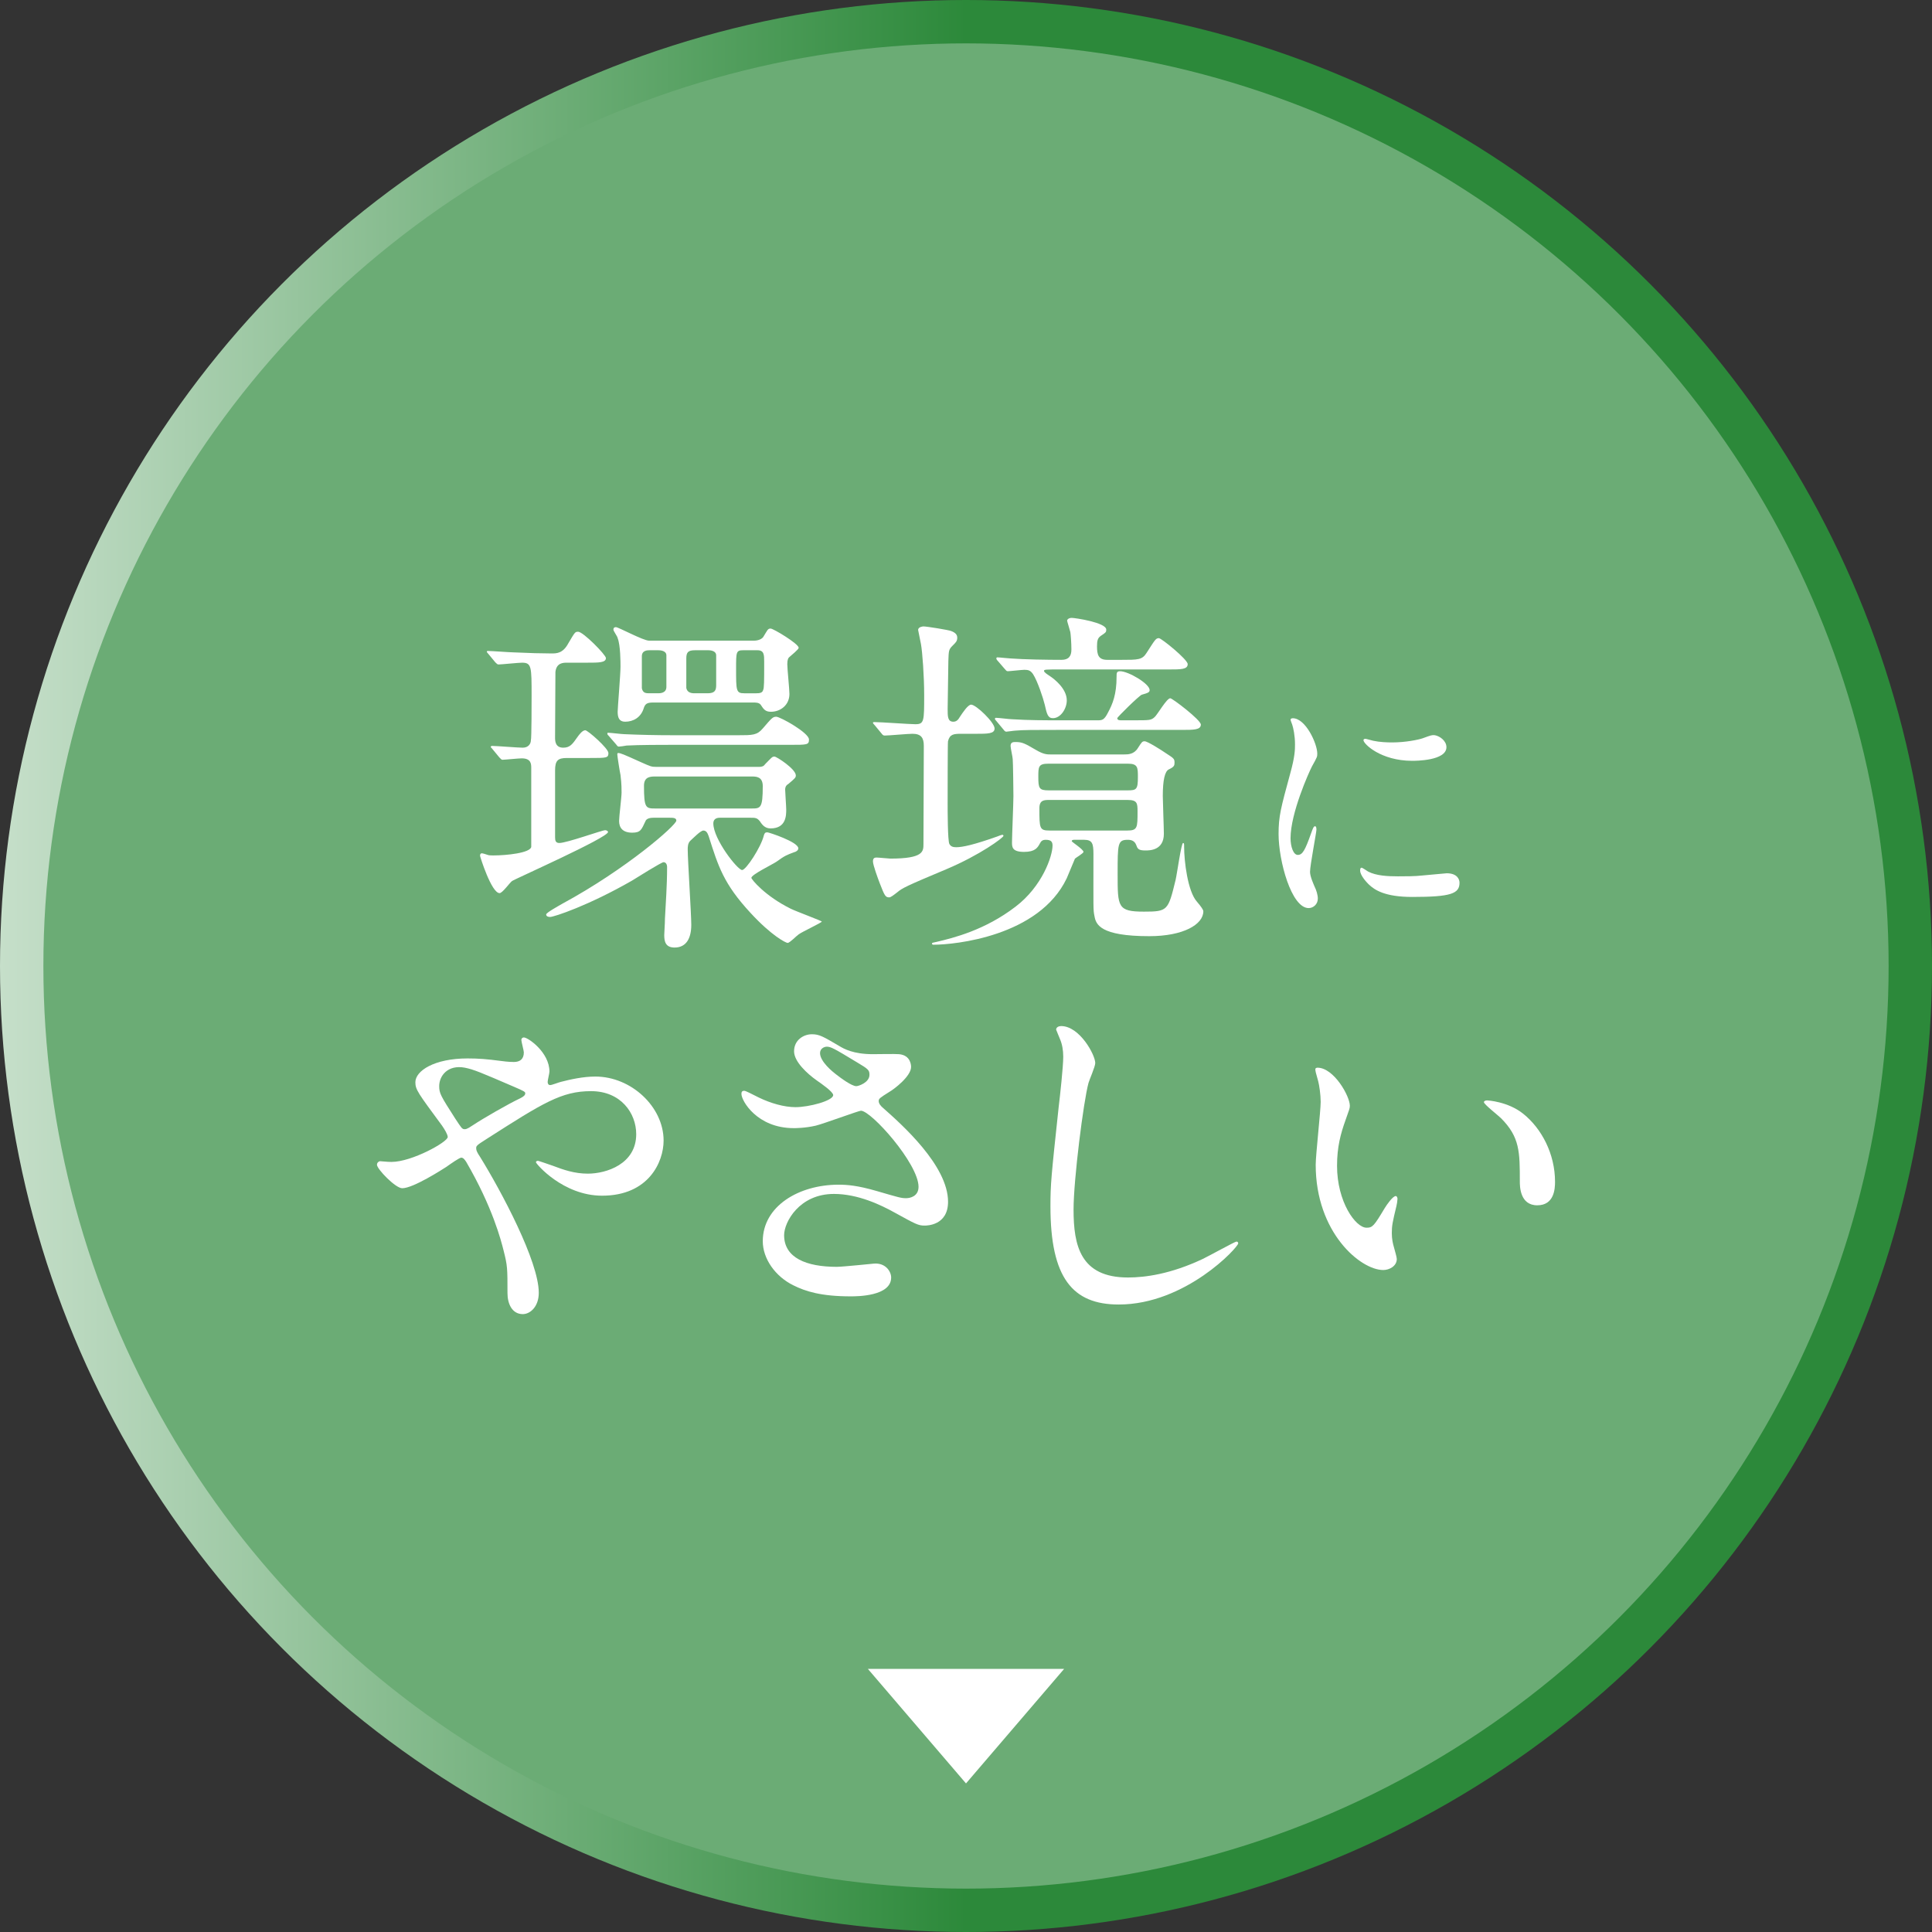 <?xml version="1.0" encoding="UTF-8"?>
<svg id="_レイヤー_2" data-name="レイヤー 2" xmlns="http://www.w3.org/2000/svg" width="342.374" height="342.374" xmlns:xlink="http://www.w3.org/1999/xlink" viewBox="0 0 342.374 342.374">
  <rect x="0" y="0" width="342.374" height="342.374" fill="#333333" stroke="none"/>
  <defs>
    <style>
      .cls-1 {
        fill: #6bac75;
      }

      .cls-2 {
        fill: #fff;
      }

      .cls-3 {
        fill: url(#_名称未設定グラデーション_161);
      }
    </style>
    <linearGradient id="_名称未設定グラデーション_161" data-name="名称未設定グラデーション 161" x1="0" y1="171.187" x2="342.374" y2="171.187" gradientUnits="userSpaceOnUse">
      <stop offset="0" stop-color="#c6dfca"/>
      <stop offset=".5" stop-color="#2c893a"/>
    </linearGradient>
  </defs>
  <g id="_文字" data-name="文字">
    <circle class="cls-3" cx="171.187" cy="171.187" r="171.187"/>
    <circle class="cls-1" cx="171.187" cy="171.187" r="163.5"/>
    <polygon class="cls-2" points="171.187 316.044 188.579 295.744 153.794 295.744 171.187 316.044"/>
    <g>
      <path class="cls-2" d="M100.447,134.326c-1.576,0-2.08.441-2.08,2.206v11.848c0,.63.126,1.008.756,1.008,1.324,0,7.562-2.269,8.129-2.269.252,0,.504.189.504.315,0,1.008-16.637,8.381-17.015,8.696-.378.252-1.702,2.143-2.206,2.143-1.45,0-3.466-6.491-3.466-6.617,0-.315.126-.441.315-.441s.756.189.945.252c.252.126.756.126,1.071.126,2.395,0,6.554-.441,6.743-1.513v-13.927c0-.756,0-1.765-1.702-1.765-.504,0-3.025.252-3.403.252-.189,0-.315-.189-.567-.441l-1.197-1.45c-.126-.189-.315-.315-.315-.378,0-.126.189-.189.189-.189.819,0,4.6.315,5.482.315,1.008,0,1.449-.693,1.449-1.323.126-.189.126-7.058.126-7.814,0-5.23,0-5.924-1.702-5.924-.63,0-3.655.315-4.159.315-.189,0-.315-.126-.567-.378l-1.197-1.449c-.189-.189-.315-.378-.315-.441,0-.126.189-.126.189-.126.693,0,3.97.252,4.6.252,2.71.126,4.979.189,6.68.189.882,0,2.017,0,2.962-1.765,1.197-2.017,1.197-2.08,1.765-2.08.882,0,4.916,4.096,4.916,4.663,0,.819-1.261.819-3.34.819h-3.529c-.693,0-1.891,0-2.08,1.639,0,.693-.063,10.713-.063,11.595,0,.567,0,1.828,1.449,1.828,1.197,0,1.639-.63,2.521-1.891.315-.441.882-1.197,1.386-1.197.441,0,4.096,3.214,4.096,4.033,0,.882-.315.882-3.277.882h-4.096ZM115.823,144.913c-.441,0-1.26.063-1.449.63-.693,1.449-.819,2.017-2.332,2.017-1.701,0-2.332-.882-2.332-2.08,0-.756.441-4.222.441-5.042,0-1.639-.126-2.521-.189-3.088-.126-.567-.567-3.34-.567-3.655,0-.063,0-.252.126-.252.441,0,.882.189,4.096,1.639,1.701.756,1.828.819,2.71.819h18.212c.504,0,.819-.126,1.071-.504,1.134-1.134,1.197-1.323,1.638-1.323.378,0,3.781,2.206,3.781,3.34,0,.378-.126.504-1.323,1.513-.567.315-.567.819-.567,1.008,0,.504.189,2.961.189,3.529,0,1.008,0,3.34-2.772,3.34-.945,0-1.45-.567-1.891-1.26-.504-.63-.819-.63-1.702-.63h-5.419c-.756,0-1.134.378-1.134,1.008,0,2.773,4.285,8.256,5.104,8.256.693,0,3.34-4.033,3.844-6.113.126-.441.252-.567.63-.567.252,0,5.482,1.702,5.482,2.836,0,.378-.441.63-.756.693-1.324.504-1.576.567-3.151,1.702-.756.504-4.412,2.269-4.412,2.836,0,.252,2.395,3.214,6.995,5.482.882.441,5.483,2.143,5.483,2.269,0,.189-3.529,1.827-4.097,2.269-.315.189-1.575,1.512-1.953,1.512-.315,0-2.836-1.26-6.554-5.293-4.79-5.167-5.735-8.255-7.436-13.612-.189-.504-.378-1.008-.945-1.008-.504,0-1.765,1.323-2.332,1.827-.441.441-.441,1.135-.441,1.513,0,1.891.63,11.406.63,13.36,0,2.395-.882,4.033-2.962,4.033-1.639,0-1.828-1.134-1.828-2.206,0-.567.126-1.954.126-2.962.126-2.647.378-5.609.378-9.138,0-.252-.126-.819-.63-.819-.378,0-4.79,2.773-5.609,3.277-7.688,4.412-13.801,6.428-14.494,6.428-.378,0-.693-.126-.693-.441s2.08-1.449,2.836-1.891c11.406-6.176,20.229-13.927,20.229-14.746,0-.504-.63-.504-1.197-.504h-2.836ZM130.759,130.293c2.583,0,3.403,0,4.411-1.197,1.576-1.828,1.765-2.08,2.395-2.08.693,0,5.797,2.836,5.797,4.033,0,.945-.315.945-3.34.945h-20.922c-1.512,0-5.861,0-8.066.126-.252.063-1.197.189-1.386.189s-.315-.189-.504-.441l-1.26-1.45c-.252-.252-.252-.315-.252-.378,0-.126,0-.189.126-.189.441,0,2.458.252,2.836.252,2.899.126,5.671.189,8.633.189h11.533ZM133.658,113.53c.63,0,1.449-.252,1.701-.819.63-1.008.693-1.324,1.198-1.324s4.978,2.71,4.978,3.403c0,.315-1.386,1.386-1.638,1.638-.189.126-.378.441-.378,1.261,0,.882.378,4.411.378,5.293,0,1.954-1.576,3.151-3.277,3.151-.945,0-1.261-.378-1.828-1.26-.315-.378-.819-.378-1.387-.378h-17.645c-1.134,0-1.449.252-1.702,1.071-.504,1.576-1.828,2.332-3.277,2.332-1.071,0-1.323-.756-1.323-1.765,0-.63.504-6.68.504-7.94,0-.819,0-3.844-.504-5.104,0-.252-.756-1.26-.756-1.513,0-.315.189-.441.441-.441.441,0,4.853,2.395,5.861,2.395h18.654ZM116.58,122.857c.378,0,1.512,0,1.512-1.134v-5.609c0-.63-.693-.882-1.449-.882h-1.513c-.378,0-1.386,0-1.386,1.071v5.672c.189.882.756.882,1.386.882h1.45ZM133.216,143.275c1.576,0,1.954-.063,1.954-3.97,0-1.702-1.197-1.702-2.017-1.702h-16.952c-.882,0-2.08,0-2.08,1.639,0,3.97.315,4.033,2.017,4.033h17.078ZM125.402,122.857c1.324,0,1.513-.567,1.513-1.45v-5.293c0-.63-.693-.882-1.386-.882h-2.395c-1.197,0-1.512.378-1.512,1.45v5.23c.126.693.693.945,1.386.945h2.395ZM134.036,122.857c.567,0,1.071-.063,1.197-.567.189-.378.189-1.512.189-4.979,0-1.26,0-2.08-1.197-2.08h-2.521c-1.26,0-1.26.315-1.26,3.277,0,3.907,0,4.349,1.449,4.349h2.143Z"/>
      <path class="cls-2" d="M155.015,128.528c-.252-.315-.315-.315-.315-.441s.126-.126.252-.126c1.134,0,6.239.378,7.247.378,1.576,0,1.576-.504,1.576-5.167,0-3.34-.315-7.625-.567-9.012-.063-.441-.504-2.395-.504-2.521,0-.567.882-.63.945-.63.567,0,4.474.63,4.916.819.819.315,1.071.693,1.071,1.197,0,.63-.315.882-.819,1.386-.693.693-.693.882-.756,2.71,0,.063-.126,7.751-.126,8.507,0,1.324,0,2.269,1.008,2.269.567,0,.882-.378,1.134-.819.504-.756,1.449-2.206,2.017-2.206.882,0,4.159,3.151,4.159,4.222,0,.945-1.197.945-3.403.945h-2.521c-1.323,0-2.017.063-2.332,1.323-.063.189-.063,10.461-.063,11.091,0,1.008,0,6.617.315,7.121.252.441.63.567,1.197.567,1.135,0,3.151-.441,7.248-1.891.126-.063.819-.315.945-.315.063,0,.189.063.189.189,0,.315-4.159,3.403-10.146,5.923-7.058,2.962-7.814,3.34-8.697,4.096-.567.441-1.134.882-1.386.882-.693,0-.819-.252-1.702-2.521-.315-.819-1.197-3.214-1.197-3.844,0-.567.252-.693.63-.693s2.143.189,2.458.189c5.861,0,5.861-1.261,5.861-2.584,0-2.71.063-14.873.063-17.393,0-1.386-.441-2.143-2.017-2.143-.756,0-4.222.315-4.916.315-.252,0-.378-.126-.567-.378l-1.197-1.45ZM199.191,133.696c.693,0,1.765,0,2.458-1.134.693-1.071.756-1.197,1.198-1.197.504,0,2.898,1.513,3.718,2.08,1.45.945,1.576,1.008,1.576,1.702,0,.504-.063.756-1.008,1.197q-1.071.504-1.071,4.727c0,.945.189,5.671.189,6.68,0,2.962-2.521,2.962-3.277,2.962-1.261,0-1.387-.315-1.639-1.008-.252-.63-.756-.882-1.449-.882-1.828,0-1.828.63-1.828,6.113,0,5.798,0,6.617,4.663,6.617,4.223,0,4.286-.189,5.609-5.609.252-1.071,1.008-6.554,1.323-6.554.189,0,.189.126.189.693,0,2.521.63,7.877,2.269,9.705q1.134,1.323,1.134,1.702c0,2.332-3.529,4.411-9.579,4.411-8.696,0-9.453-2.08-9.705-3.529-.252-1.198-.189-1.198-.189-11.028,0-1.828-.189-2.521-1.639-2.521h-1.765c-.126,0-.441,0-.441.252,0,.126,2.08,1.45,2.08,1.891,0,.252-1.323,1.008-1.513,1.198-.252.63-1.197,2.898-1.449,3.466-4.916,10.335-19.914,11.785-23.569,11.785-.126,0-.315,0-.315-.189s.063-.126.819-.315c2.962-.693,8.571-2.08,13.99-6.239,4.727-3.592,6.554-8.949,6.554-10.839,0-.756-.378-1.008-1.197-1.008-.567,0-.819.189-1.071.693-.378.693-.819,1.449-2.773,1.449-2.143,0-2.143-.882-2.143-1.701,0-1.134.252-6.932.252-8.192,0-.567-.063-6.05-.126-6.554,0-.315-.378-1.954-.378-2.332,0-.693.504-.693.882-.693,1.197,0,1.638.252,3.592,1.387,1.387.819,1.954.819,2.836.819h12.793ZM200.893,127.646c2.835,0,3.088,0,3.718-.567.504-.441,2.143-3.34,2.773-3.34.378,0,5.419,3.844,5.419,4.663,0,.945-1.26.945-3.403.945h-21.742c-4.411,0-6.365,0-7.688.126-.252,0-1.45.189-1.639.189s-.315-.126-.504-.378l-1.26-1.512c-.189-.189-.252-.315-.252-.378,0-.126.063-.189.189-.189.441,0,2.395.252,2.836.252,3.025.189,5.672.189,8.634.189h6.491c.819,0,1.197,0,1.891-1.386.819-1.512,1.513-3.214,1.513-6.302,0-.693,0-1.008.63-1.008,1.45,0,5.23,2.206,5.23,3.34,0,.378-.252.504-1.386.819-.441.126-4.348,3.97-4.348,4.159,0,.378.441.378.693.378h2.206ZM176.82,117.122c-.252-.252-.252-.378-.252-.441,0-.126.063-.189.189-.189.378,0,1.954.189,2.269.189,2.395.189,6.68.252,9.075.252,1.26,0,1.765-.63,1.765-1.828,0-1.134-.126-2.773-.189-3.088-.063-.315-.567-1.891-.567-2.017,0-.252.315-.504.819-.504.567,0,6.113.819,6.113,2.08,0,.441-.063.504-1.008,1.135-.504.378-.63.819-.63,1.827,0,1.513.252,2.395,1.828,2.395h2.521c2.898,0,3.655,0,4.411-1.197,1.512-2.332,1.639-2.647,2.206-2.647.441,0,5.104,3.781,5.104,4.601,0,.945-1.197.945-3.34.945h-19.221c-2.584,0-2.899,0-2.899.252s.504.567,1.071.945c.756.504,2.962,2.206,2.962,4.285,0,1.449-1.071,3.151-2.458,3.151-.882,0-1.071-.693-1.449-2.395-.252-1.071-1.26-4.159-2.08-5.42-.441-.63-.819-.756-1.513-.756-.441,0-2.646.252-2.961.252-.252,0-.315-.189-.567-.441l-1.197-1.386ZM199.885,140.061c1.512,0,1.764-.189,1.764-2.332,0-1.701,0-2.395-1.764-2.395h-14.116c-1.765,0-1.765.567-1.765,2.332,0,2.017.126,2.395,1.828,2.395h14.053ZM185.958,141.762c-.882,0-1.765,0-1.765,1.45,0,3.592,0,3.97,1.828,3.97h13.738c1.828,0,1.828-.504,1.828-3.403,0-1.449-.063-2.017-1.764-2.017h-13.864Z"/>
      <path class="cls-2" d="M229.982,151.5c.839,0,1.283-.79,2.368-3.848.296-.838.444-1.233.69-1.233s.247.493.247.592c0,.542-1.134,6.314-1.134,7.499,0,.838.69,2.318.789,2.565.345.691.592,1.529.592,2.171,0,.986-.789,1.677-1.628,1.677-3.059,0-5.328-8.386-5.328-13.122,0-3.157.395-4.588,2.072-10.754.839-3.009.839-4.243.839-5.13,0-1.579-.296-2.911-.493-3.503-.05-.148-.296-.74-.296-.888s.197-.247.395-.247c2.269,0,4.341,4.489,4.341,6.265,0,.542,0,.592-.937,2.269-.543,1.036-3.799,8.288-3.799,12.728,0,1.48.494,2.96,1.283,2.96ZM258.644,156.433c0,1.924-1.48,2.516-8.386,2.516-4.834,0-6.66-1.233-7.696-2.22-.247-.247-1.529-1.529-1.529-2.466,0-.099,0-.494.247-.494.197,0,.987.592,1.184.691,1.431.74,3.453.838,5.278.838,1.283,0,3.059,0,4.292-.148.691-.049,4.144-.395,4.341-.395,1.875,0,2.269,1.085,2.269,1.677ZM256.325,132.408c0,2.417-5.476,2.417-6.068,2.417-5.575,0-8.633-3.009-8.633-3.651,0-.099.049-.247.345-.247.148,0,.74.197,1.381.345,1.134.247,2.466.296,3.354.296,2.417,0,4.736-.493,5.426-.74,1.48-.542,1.628-.592,2.122-.542.888.148,2.072.986,2.072,2.121Z"/>
      <path class="cls-2" d="M69.386,205.906c3.592,0,9.957-3.529,9.957-4.412,0-.441-.567-1.386-1.008-2.017-4.223-5.735-4.727-6.365-4.727-7.688,0-2.017,3.34-4.223,9.264-4.223,1.954,0,3.466.126,5.861.441,1.323.189,2.143.189,2.332.189,1.071,0,1.765-.504,1.765-1.702,0-.315-.441-1.891-.441-2.206,0-.252.189-.441.441-.441.756,0,4.538,2.646,4.538,6.05,0,.315-.315,1.512-.315,1.827,0,.189.063.567.441.567.315,0,1.575-.504,1.891-.567,1.701-.441,3.97-.945,6.113-.945,6.365,0,12.1,5.357,12.1,11.344,0,3.781-2.647,9.768-10.902,9.768-6.932,0-11.722-5.671-11.722-5.923,0-.189.189-.252.378-.252.126,0,2.269.756,2.646.882,1.828.693,3.781,1.387,6.176,1.387,3.277,0,8.571-1.702,8.571-6.995,0-3.718-2.71-7.625-8.003-7.625-5.23,0-8.508,2.08-18.465,8.444-1.89,1.198-1.89,1.261-1.89,1.702,0,.378.189.756.693,1.513,3.781,6.113,10.398,18.527,10.398,24.073,0,2.458-1.513,3.781-2.836,3.781-1.891,0-2.71-1.828-2.71-3.718,0-4.412,0-4.853-.693-7.562-.441-1.765-1.953-7.688-6.617-15.691-.252-.378-.504-.756-.882-.756-.315,0-1.765,1.008-2.647,1.638-.693.441-5.86,3.781-7.814,3.781-1.198,0-4.475-3.403-4.475-4.159,0-.378.315-.63.567-.63s1.197.126,2.017.126ZM77.831,192.482c0,1.26.252,1.702,2.836,5.735,1.134,1.702,1.197,1.891,1.702,1.891.441,0,1.008-.441,1.512-.756,1.702-1.134,6.176-3.718,8.318-4.727.63-.315.882-.567.882-.882,0-.252-.189-.378-1.954-1.134-5.987-2.583-7.184-3.088-8.759-3.403-3.025-.567-4.538,1.449-4.538,3.277Z"/>
      <path class="cls-2" d="M140.656,199.919c-6.491,0-9.264-4.853-9.264-6.05,0-.315.063-.567.504-.567.252,0,1.324.567,2.584,1.197,2.08,1.008,4.474,1.702,6.491,1.702,2.395,0,6.68-1.134,6.68-2.143,0-.567-2.08-2.017-2.899-2.584-1.702-1.197-4.033-3.34-4.033-5.167,0-2.017,1.702-3.025,3.151-3.025,1.323,0,1.954.378,4.853,2.08.819.504,2.521,1.45,5.924,1.45.756,0,3.97-.063,4.663,0,2.143.189,2.143,2.08,2.143,2.269,0,1.638-2.962,3.907-3.844,4.411-1.702,1.071-1.891,1.197-1.891,1.639s.378.882.756,1.197c3.277,2.899,11.532,10.209,11.532,16.637,0,4.223-3.781,4.223-4.159,4.223-1.134,0-1.576-.252-5.356-2.332-2.395-1.323-6.428-3.277-10.713-3.277-6.113,0-8.823,4.979-8.823,7.31,0,4.033,3.97,5.609,9.327,5.609,1.072,0,6.428-.567,6.554-.567,2.08-.189,3.088,1.387,3.088,2.458,0,3.34-6.05,3.34-7.184,3.34-5.23,0-8.003-.882-10.146-1.954-3.214-1.575-5.42-4.727-5.42-7.814,0-6.239,6.428-10.02,13.423-10.02,1.512,0,3.34.126,6.806,1.134,3.907,1.134,4.285,1.26,5.167,1.26.693,0,2.206-.315,2.206-2.017,0-4.096-8.382-13.486-10.209-13.486-.378,0-6.68,2.332-8.003,2.647-1.891.441-3.655.441-3.907.441ZM151.748,192.482c.378,0,2.332-.63,2.332-2.017,0-.819-.189-1.008-2.206-2.206-4.159-2.521-4.664-2.773-5.356-2.773-.441,0-1.197.315-1.197,1.134,0,1.513,2.269,3.34,2.772,3.718.882.693,2.836,2.143,3.655,2.143Z"/>
      <path class="cls-2" d="M194.092,188.386c0,.63-1.071,3.025-1.197,3.529-.882,3.214-2.647,17.141-2.647,22.435,0,6.365,1.198,12.037,9.642,12.037,3.088,0,7.625-.63,13.234-3.277.945-.441,5.735-3.088,5.987-3.088s.315.189.315.315c0,.693-9.327,10.839-21.174,10.839-8.192,0-12.1-4.727-12.1-17.394,0-3.907.126-5.167,1.45-17.519.252-2.08.819-7.247.819-9.012,0-1.134-.189-2.206-.567-3.088-.063-.189-.693-1.639-.693-1.702,0-.441.504-.63.882-.63,3.277,0,6.05,5.104,6.05,6.554Z"/>
      <path class="cls-2" d="M239.209,195.949c0,.504-.126.693-.756,2.521-.882,2.458-1.513,4.79-1.513,8.129,0,6.365,3.277,10.965,5.23,10.965,1.071,0,1.324-.315,3.214-3.466.378-.63,1.45-2.143,1.954-2.143.189,0,.315.252.315.504s-.126,1.071-.189,1.26c-.693,2.899-.819,3.466-.819,4.79,0,1.071.189,1.891.378,2.521.189.693.504,1.765.504,2.08,0,1.26-1.324,1.953-2.395,1.953-4.033,0-11.974-6.617-11.974-18.653,0-1.765.882-9.516.882-11.154,0-1.26-.252-2.962-.441-3.655-.441-1.575-.504-1.764-.504-2.143,0-.189.252-.252.378-.252,2.899,0,5.734,5.042,5.734,6.743ZM269.963,197.398c3.214,2.584,5.608,7.058,5.608,12.037,0,1.197-.126,4.159-3.151,4.159-3.088,0-3.088-3.403-3.088-4.222,0-5.23,0-7.877-3.34-11.217-.504-.504-3.025-2.458-3.025-2.836,0-.189.252-.315.567-.315.063,0,3.718.189,6.428,2.395Z"/>
    </g>
  </g>
</svg>